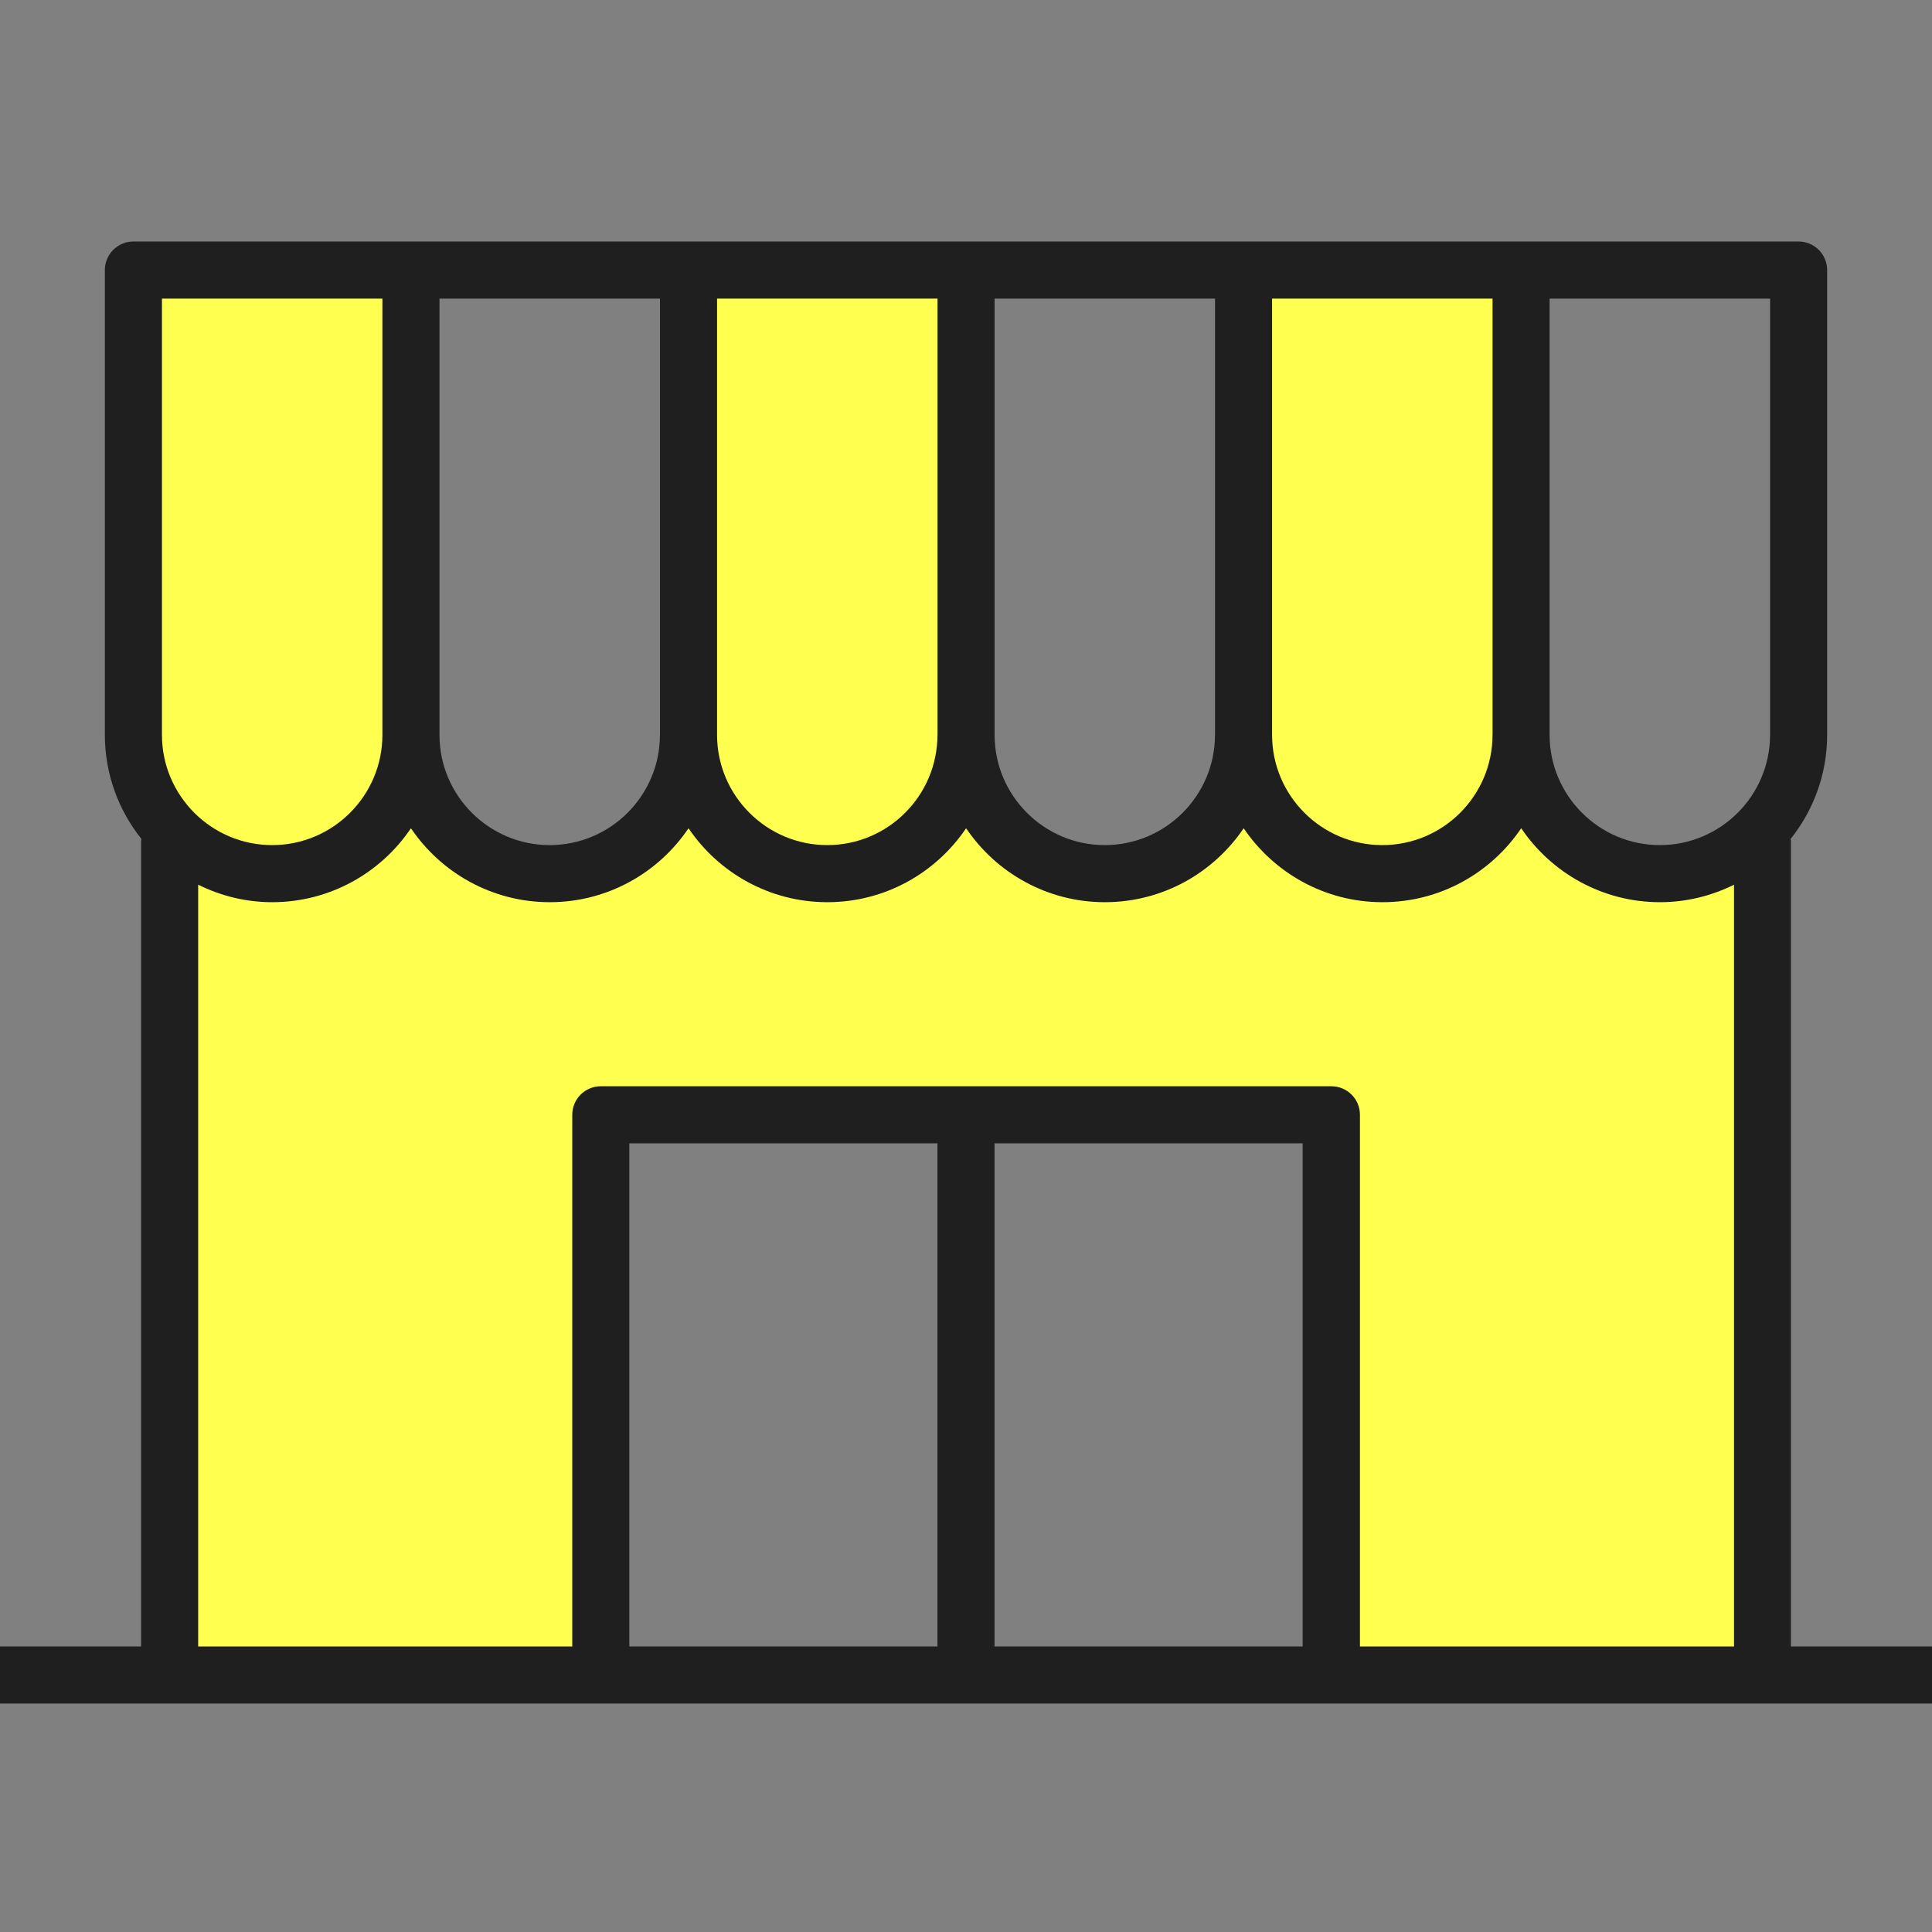 <svg width="40" height="40" viewBox="0 0 40 40" fill="none" xmlns="http://www.w3.org/2000/svg">
<rect x="0" y="0" width="40" height="40" fill="#808080" stroke="none"/>
<path d="M5.5 18L4 17.5L3.5 18V34.5H12.5C12.9 34.5 12.667 26.833 12.5 23H27.5V34.5H36.5V17L34.5 18L31.5 16.5L28.5 18L25.5 16.5L23 18L20 16.5L17 18.5L14.5 16.5L11.5 18L8.5 16.5L5.5 18Z" fill="#FFFF50"/>
<path d="M2.769 5.495H8.499V15.721C8.499 17.145 7.214 18.305 5.634 18.305C4.055 18.305 2.769 17.145 2.769 15.721V5.495Z" fill="#FFFF50"/>
<path d="M14.261 5.495H19.992V15.721C19.992 17.145 18.706 18.305 17.127 18.305C15.547 18.305 14.261 17.145 14.261 15.721V5.495Z" fill="#FFFF50"/>
<path d="M25.754 5.495H31.484V15.721C31.484 17.145 30.199 18.305 28.619 18.305C27.039 18.305 25.754 17.145 25.754 15.721V5.495Z" fill="#FFFF50"/>
<path d="M37.079 34.089V17.43C37.079 17.409 37.075 17.389 37.073 17.369C37.545 16.777 37.829 16.029 37.829 15.215V5.591C37.829 5.265 37.564 5 37.238 5H2.762C2.436 5 2.171 5.265 2.171 5.591V15.214C2.171 16.028 2.455 16.776 2.927 17.368C2.925 17.388 2.921 17.408 2.921 17.429V34.088H0V35.27H40V34.088H37.079V34.089ZM36.647 15.215C36.647 16.473 35.623 17.497 34.365 17.497C33.107 17.497 32.083 16.472 32.083 15.215V6.182H36.648V15.215H36.647ZM30.901 15.215C30.901 16.473 29.877 17.497 28.619 17.497C27.361 17.497 26.337 16.472 26.337 15.215V6.182H30.902V15.215H30.901ZM25.155 15.215C25.155 16.473 24.131 17.497 22.873 17.497C21.616 17.497 20.592 16.472 20.592 15.215V6.182H25.156V15.215H25.155ZM19.409 15.215C19.409 16.473 18.385 17.497 17.128 17.497C15.87 17.497 14.846 16.472 14.846 15.215V6.182H19.41V15.215H19.409ZM13.663 15.215C13.663 16.473 12.639 17.497 11.381 17.497C10.123 17.497 9.099 16.472 9.099 15.215V6.182H13.664V15.215H13.663ZM3.352 6.182H7.917V15.215C7.917 16.473 6.893 17.497 5.635 17.497C4.377 17.497 3.353 16.472 3.353 15.215V6.182H3.352ZM4.103 18.317C4.566 18.546 5.085 18.679 5.635 18.679C6.83 18.679 7.886 18.071 8.508 17.148C9.131 18.07 10.187 18.679 11.382 18.679C12.577 18.679 13.633 18.071 14.255 17.148C14.878 18.07 15.933 18.679 17.129 18.679C18.324 18.679 19.379 18.071 20.002 17.148C20.625 18.07 21.68 18.679 22.875 18.679C24.071 18.679 25.125 18.071 25.749 17.148C26.372 18.07 27.427 18.679 28.622 18.679C29.817 18.679 30.872 18.071 31.495 17.148C32.118 18.07 33.174 18.679 34.369 18.679C34.919 18.679 35.438 18.546 35.901 18.317V34.089H28.156V23.08C28.156 22.754 27.892 22.49 27.566 22.49H12.438C12.112 22.49 11.848 22.754 11.848 23.08V34.089H4.103V18.317ZM20.591 23.671H26.97V34.089H20.591V23.671ZM19.409 34.089H13.03V23.671H19.409V34.089Z" fill="#1F1F1F"/>
</svg>
